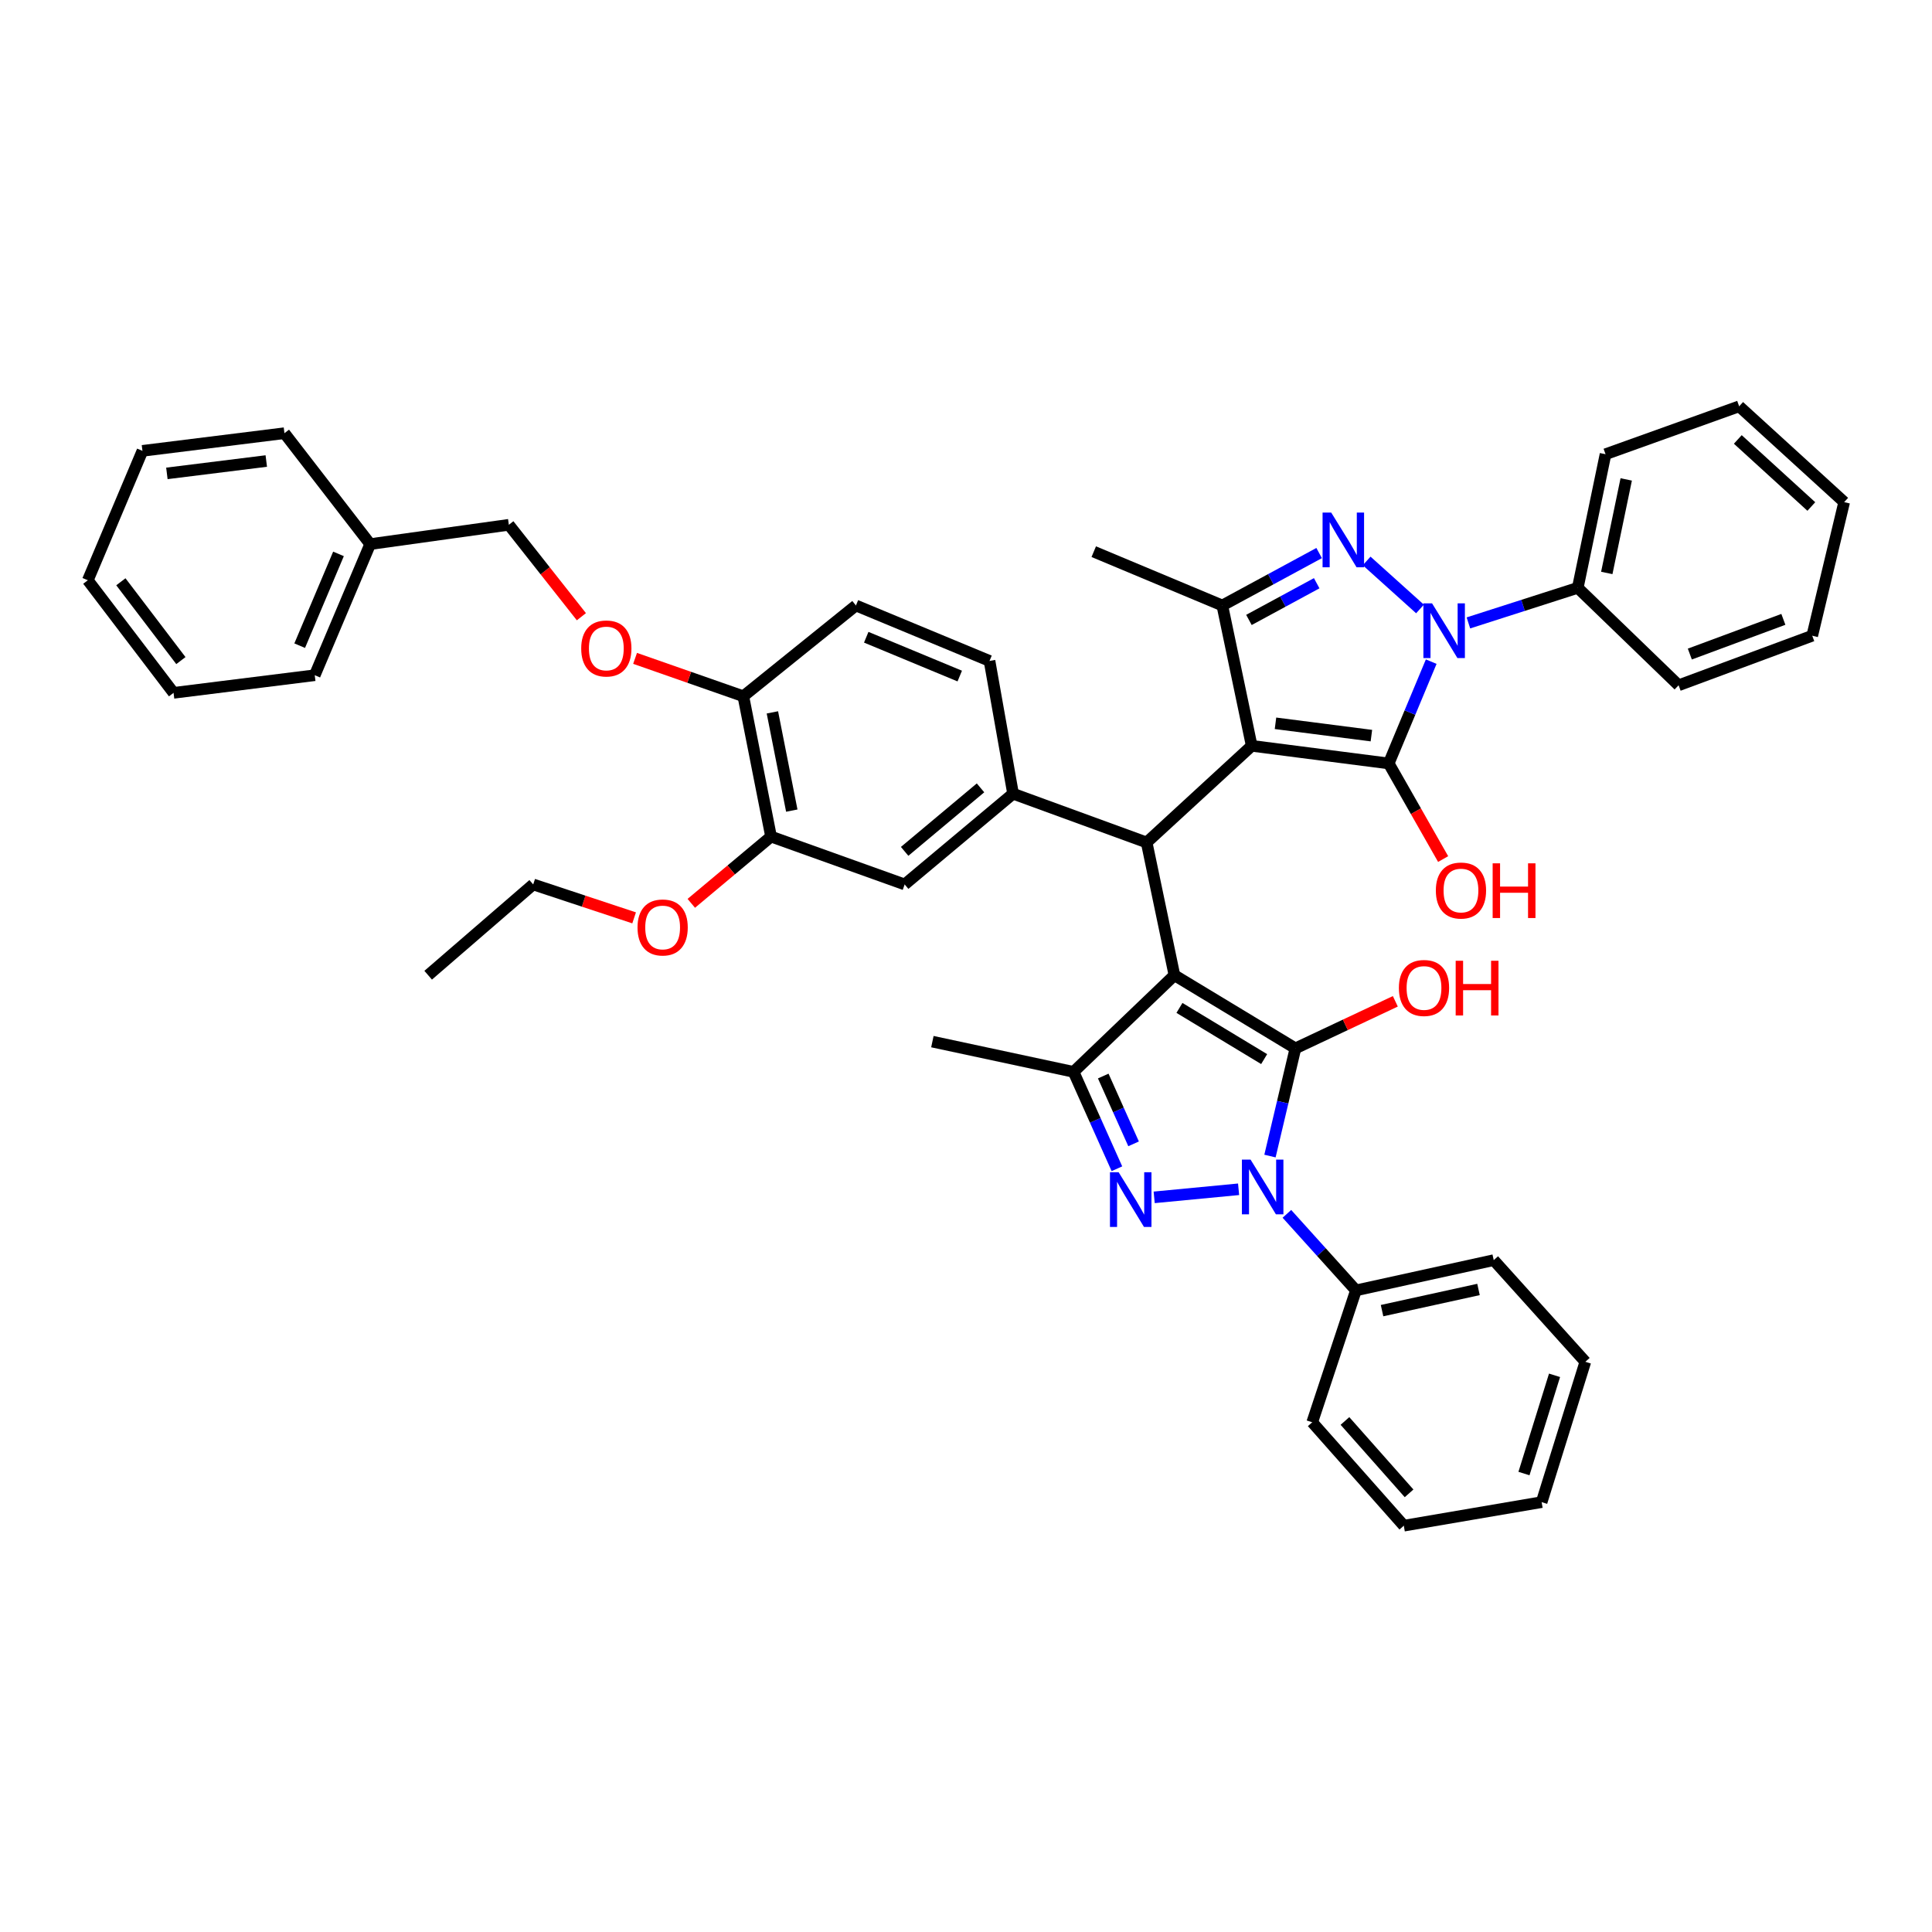 <?xml version='1.0' encoding='iso-8859-1'?>
<svg version='1.1' baseProfile='full'
              xmlns='http://www.w3.org/2000/svg'
                      xmlns:rdkit='http://www.rdkit.org/xml'
                      xmlns:xlink='http://www.w3.org/1999/xlink'
                  xml:space='preserve'
width='1000px' height='1000px' viewBox='0 0 1000 1000'>
<!-- END OF HEADER -->
<rect style='opacity:1.0;fill:#FFFFFF;stroke:none' width='1000' height='1000' x='0' y='0'> </rect>
<path class='bond-1' d='M 647.881,386.039 L 718.793,395.154' style='fill:none;fill-rule:evenodd;stroke:#000000;stroke-width:6px;stroke-linecap:butt;stroke-linejoin:miter;stroke-opacity:1' />
<path class='bond-1' d='M 660.192,374.377 L 709.831,380.758' style='fill:none;fill-rule:evenodd;stroke:#000000;stroke-width:6px;stroke-linecap:butt;stroke-linejoin:miter;stroke-opacity:1' />
<path class='bond-7' d='M 647.881,386.039 L 593.506,436.065' style='fill:none;fill-rule:evenodd;stroke:#000000;stroke-width:6px;stroke-linecap:butt;stroke-linejoin:miter;stroke-opacity:1' />
<path class='bond-9' d='M 647.881,386.039 L 632.672,313.397' style='fill:none;fill-rule:evenodd;stroke:#000000;stroke-width:6px;stroke-linecap:butt;stroke-linejoin:miter;stroke-opacity:1' />
<path class='bond-0' d='M 607.882,504.773 L 593.506,436.065' style='fill:none;fill-rule:evenodd;stroke:#000000;stroke-width:6px;stroke-linecap:butt;stroke-linejoin:miter;stroke-opacity:1' />
<path class='bond-2' d='M 607.882,504.773 L 670.511,542.626' style='fill:none;fill-rule:evenodd;stroke:#000000;stroke-width:6px;stroke-linecap:butt;stroke-linejoin:miter;stroke-opacity:1' />
<path class='bond-2' d='M 610.482,521.693 L 654.322,548.19' style='fill:none;fill-rule:evenodd;stroke:#000000;stroke-width:6px;stroke-linecap:butt;stroke-linejoin:miter;stroke-opacity:1' />
<path class='bond-8' d='M 607.882,504.773 L 555.682,554.799' style='fill:none;fill-rule:evenodd;stroke:#000000;stroke-width:6px;stroke-linecap:butt;stroke-linejoin:miter;stroke-opacity:1' />
<path class='bond-3' d='M 718.793,395.154 L 729.795,368.81' style='fill:none;fill-rule:evenodd;stroke:#000000;stroke-width:6px;stroke-linecap:butt;stroke-linejoin:miter;stroke-opacity:1' />
<path class='bond-3' d='M 729.795,368.81 L 740.796,342.467' style='fill:none;fill-rule:evenodd;stroke:#0000FF;stroke-width:6px;stroke-linecap:butt;stroke-linejoin:miter;stroke-opacity:1' />
<path class='bond-17' d='M 718.793,395.154 L 732.879,419.899' style='fill:none;fill-rule:evenodd;stroke:#000000;stroke-width:6px;stroke-linecap:butt;stroke-linejoin:miter;stroke-opacity:1' />
<path class='bond-17' d='M 732.879,419.899 L 746.966,444.645' style='fill:none;fill-rule:evenodd;stroke:#FF0000;stroke-width:6px;stroke-linecap:butt;stroke-linejoin:miter;stroke-opacity:1' />
<path class='bond-4' d='M 670.511,542.626 L 663.923,570.5' style='fill:none;fill-rule:evenodd;stroke:#000000;stroke-width:6px;stroke-linecap:butt;stroke-linejoin:miter;stroke-opacity:1' />
<path class='bond-4' d='M 663.923,570.5 L 657.334,598.374' style='fill:none;fill-rule:evenodd;stroke:#0000FF;stroke-width:6px;stroke-linecap:butt;stroke-linejoin:miter;stroke-opacity:1' />
<path class='bond-18' d='M 670.511,542.626 L 696.366,530.451' style='fill:none;fill-rule:evenodd;stroke:#000000;stroke-width:6px;stroke-linecap:butt;stroke-linejoin:miter;stroke-opacity:1' />
<path class='bond-18' d='M 696.366,530.451 L 722.22,518.277' style='fill:none;fill-rule:evenodd;stroke:#FF0000;stroke-width:6px;stroke-linecap:butt;stroke-linejoin:miter;stroke-opacity:1' />
<path class='bond-14' d='M 760.043,322.418 L 788.346,313.339' style='fill:none;fill-rule:evenodd;stroke:#0000FF;stroke-width:6px;stroke-linecap:butt;stroke-linejoin:miter;stroke-opacity:1' />
<path class='bond-14' d='M 788.346,313.339 L 816.648,304.261' style='fill:none;fill-rule:evenodd;stroke:#000000;stroke-width:6px;stroke-linecap:butt;stroke-linejoin:miter;stroke-opacity:1' />
<path class='bond-43' d='M 734.992,315.2 L 707.376,290.345' style='fill:none;fill-rule:evenodd;stroke:#0000FF;stroke-width:6px;stroke-linecap:butt;stroke-linejoin:miter;stroke-opacity:1' />
<path class='bond-13' d='M 666.093,628.28 L 683.963,648.089' style='fill:none;fill-rule:evenodd;stroke:#0000FF;stroke-width:6px;stroke-linecap:butt;stroke-linejoin:miter;stroke-opacity:1' />
<path class='bond-13' d='M 683.963,648.089 L 701.833,667.899' style='fill:none;fill-rule:evenodd;stroke:#000000;stroke-width:6px;stroke-linecap:butt;stroke-linejoin:miter;stroke-opacity:1' />
<path class='bond-44' d='M 641.096,615.568 L 597.401,619.747' style='fill:none;fill-rule:evenodd;stroke:#0000FF;stroke-width:6px;stroke-linecap:butt;stroke-linejoin:miter;stroke-opacity:1' />
<path class='bond-5' d='M 682.781,286.259 L 657.727,299.828' style='fill:none;fill-rule:evenodd;stroke:#0000FF;stroke-width:6px;stroke-linecap:butt;stroke-linejoin:miter;stroke-opacity:1' />
<path class='bond-5' d='M 657.727,299.828 L 632.672,313.397' style='fill:none;fill-rule:evenodd;stroke:#000000;stroke-width:6px;stroke-linecap:butt;stroke-linejoin:miter;stroke-opacity:1' />
<path class='bond-5' d='M 681.52,301.88 L 663.982,311.379' style='fill:none;fill-rule:evenodd;stroke:#0000FF;stroke-width:6px;stroke-linecap:butt;stroke-linejoin:miter;stroke-opacity:1' />
<path class='bond-5' d='M 663.982,311.379 L 646.445,320.877' style='fill:none;fill-rule:evenodd;stroke:#000000;stroke-width:6px;stroke-linecap:butt;stroke-linejoin:miter;stroke-opacity:1' />
<path class='bond-6' d='M 578.114,604.938 L 566.898,579.868' style='fill:none;fill-rule:evenodd;stroke:#0000FF;stroke-width:6px;stroke-linecap:butt;stroke-linejoin:miter;stroke-opacity:1' />
<path class='bond-6' d='M 566.898,579.868 L 555.682,554.799' style='fill:none;fill-rule:evenodd;stroke:#000000;stroke-width:6px;stroke-linecap:butt;stroke-linejoin:miter;stroke-opacity:1' />
<path class='bond-6' d='M 586.74,592.052 L 578.888,574.504' style='fill:none;fill-rule:evenodd;stroke:#0000FF;stroke-width:6px;stroke-linecap:butt;stroke-linejoin:miter;stroke-opacity:1' />
<path class='bond-6' d='M 578.888,574.504 L 571.037,556.955' style='fill:none;fill-rule:evenodd;stroke:#000000;stroke-width:6px;stroke-linecap:butt;stroke-linejoin:miter;stroke-opacity:1' />
<path class='bond-10' d='M 593.506,436.065 L 524.36,410.822' style='fill:none;fill-rule:evenodd;stroke:#000000;stroke-width:6px;stroke-linecap:butt;stroke-linejoin:miter;stroke-opacity:1' />
<path class='bond-22' d='M 555.682,554.799 L 482.602,539.145' style='fill:none;fill-rule:evenodd;stroke:#000000;stroke-width:6px;stroke-linecap:butt;stroke-linejoin:miter;stroke-opacity:1' />
<path class='bond-23' d='M 632.672,313.397 L 566.125,285.542' style='fill:none;fill-rule:evenodd;stroke:#000000;stroke-width:6px;stroke-linecap:butt;stroke-linejoin:miter;stroke-opacity:1' />
<path class='bond-11' d='M 524.36,410.822 L 468.255,457.783' style='fill:none;fill-rule:evenodd;stroke:#000000;stroke-width:6px;stroke-linecap:butt;stroke-linejoin:miter;stroke-opacity:1' />
<path class='bond-11' d='M 507.513,407.793 L 468.239,440.666' style='fill:none;fill-rule:evenodd;stroke:#000000;stroke-width:6px;stroke-linecap:butt;stroke-linejoin:miter;stroke-opacity:1' />
<path class='bond-16' d='M 524.36,410.822 L 512.173,342.099' style='fill:none;fill-rule:evenodd;stroke:#000000;stroke-width:6px;stroke-linecap:butt;stroke-linejoin:miter;stroke-opacity:1' />
<path class='bond-12' d='M 468.255,457.783 L 399.094,433.014' style='fill:none;fill-rule:evenodd;stroke:#000000;stroke-width:6px;stroke-linecap:butt;stroke-linejoin:miter;stroke-opacity:1' />
<path class='bond-24' d='M 399.094,433.014 L 378.453,450.289' style='fill:none;fill-rule:evenodd;stroke:#000000;stroke-width:6px;stroke-linecap:butt;stroke-linejoin:miter;stroke-opacity:1' />
<path class='bond-24' d='M 378.453,450.289 L 357.812,467.564' style='fill:none;fill-rule:evenodd;stroke:#FF0000;stroke-width:6px;stroke-linecap:butt;stroke-linejoin:miter;stroke-opacity:1' />
<path class='bond-45' d='M 399.094,433.014 L 384.747,360.373' style='fill:none;fill-rule:evenodd;stroke:#000000;stroke-width:6px;stroke-linecap:butt;stroke-linejoin:miter;stroke-opacity:1' />
<path class='bond-45' d='M 409.829,419.573 L 399.786,368.724' style='fill:none;fill-rule:evenodd;stroke:#000000;stroke-width:6px;stroke-linecap:butt;stroke-linejoin:miter;stroke-opacity:1' />
<path class='bond-27' d='M 701.833,667.899 L 773.153,652.245' style='fill:none;fill-rule:evenodd;stroke:#000000;stroke-width:6px;stroke-linecap:butt;stroke-linejoin:miter;stroke-opacity:1' />
<path class='bond-27' d='M 715.347,678.381 L 765.271,667.423' style='fill:none;fill-rule:evenodd;stroke:#000000;stroke-width:6px;stroke-linecap:butt;stroke-linejoin:miter;stroke-opacity:1' />
<path class='bond-29' d='M 701.833,667.899 L 679.203,736.176' style='fill:none;fill-rule:evenodd;stroke:#000000;stroke-width:6px;stroke-linecap:butt;stroke-linejoin:miter;stroke-opacity:1' />
<path class='bond-26' d='M 816.648,304.261 L 831.024,235.1' style='fill:none;fill-rule:evenodd;stroke:#000000;stroke-width:6px;stroke-linecap:butt;stroke-linejoin:miter;stroke-opacity:1' />
<path class='bond-26' d='M 831.665,296.56 L 841.729,248.148' style='fill:none;fill-rule:evenodd;stroke:#000000;stroke-width:6px;stroke-linecap:butt;stroke-linejoin:miter;stroke-opacity:1' />
<path class='bond-28' d='M 816.648,304.261 L 868.848,354.703' style='fill:none;fill-rule:evenodd;stroke:#000000;stroke-width:6px;stroke-linecap:butt;stroke-linejoin:miter;stroke-opacity:1' />
<path class='bond-15' d='M 384.747,360.373 L 443.027,313.397' style='fill:none;fill-rule:evenodd;stroke:#000000;stroke-width:6px;stroke-linecap:butt;stroke-linejoin:miter;stroke-opacity:1' />
<path class='bond-19' d='M 384.747,360.373 L 356.73,350.573' style='fill:none;fill-rule:evenodd;stroke:#000000;stroke-width:6px;stroke-linecap:butt;stroke-linejoin:miter;stroke-opacity:1' />
<path class='bond-19' d='M 356.73,350.573 L 328.713,340.772' style='fill:none;fill-rule:evenodd;stroke:#FF0000;stroke-width:6px;stroke-linecap:butt;stroke-linejoin:miter;stroke-opacity:1' />
<path class='bond-20' d='M 512.173,342.099 L 443.027,313.397' style='fill:none;fill-rule:evenodd;stroke:#000000;stroke-width:6px;stroke-linecap:butt;stroke-linejoin:miter;stroke-opacity:1' />
<path class='bond-20' d='M 496.765,349.926 L 448.363,329.835' style='fill:none;fill-rule:evenodd;stroke:#000000;stroke-width:6px;stroke-linecap:butt;stroke-linejoin:miter;stroke-opacity:1' />
<path class='bond-21' d='M 300.927,319.212 L 282.153,295.422' style='fill:none;fill-rule:evenodd;stroke:#FF0000;stroke-width:6px;stroke-linecap:butt;stroke-linejoin:miter;stroke-opacity:1' />
<path class='bond-21' d='M 282.153,295.422 L 263.379,271.633' style='fill:none;fill-rule:evenodd;stroke:#000000;stroke-width:6px;stroke-linecap:butt;stroke-linejoin:miter;stroke-opacity:1' />
<path class='bond-25' d='M 263.379,271.633 L 191.606,281.63' style='fill:none;fill-rule:evenodd;stroke:#000000;stroke-width:6px;stroke-linecap:butt;stroke-linejoin:miter;stroke-opacity:1' />
<path class='bond-30' d='M 328.218,475.085 L 302.1,466.434' style='fill:none;fill-rule:evenodd;stroke:#FF0000;stroke-width:6px;stroke-linecap:butt;stroke-linejoin:miter;stroke-opacity:1' />
<path class='bond-30' d='M 302.1,466.434 L 275.982,457.783' style='fill:none;fill-rule:evenodd;stroke:#000000;stroke-width:6px;stroke-linecap:butt;stroke-linejoin:miter;stroke-opacity:1' />
<path class='bond-31' d='M 191.606,281.63 L 162.911,349.492' style='fill:none;fill-rule:evenodd;stroke:#000000;stroke-width:6px;stroke-linecap:butt;stroke-linejoin:miter;stroke-opacity:1' />
<path class='bond-31' d='M 175.203,286.694 L 155.117,334.197' style='fill:none;fill-rule:evenodd;stroke:#000000;stroke-width:6px;stroke-linecap:butt;stroke-linejoin:miter;stroke-opacity:1' />
<path class='bond-32' d='M 191.606,281.63 L 147.228,224.219' style='fill:none;fill-rule:evenodd;stroke:#000000;stroke-width:6px;stroke-linecap:butt;stroke-linejoin:miter;stroke-opacity:1' />
<path class='bond-35' d='M 831.024,235.1 L 900.185,210.31' style='fill:none;fill-rule:evenodd;stroke:#000000;stroke-width:6px;stroke-linecap:butt;stroke-linejoin:miter;stroke-opacity:1' />
<path class='bond-36' d='M 773.153,652.245 L 820.567,704.869' style='fill:none;fill-rule:evenodd;stroke:#000000;stroke-width:6px;stroke-linecap:butt;stroke-linejoin:miter;stroke-opacity:1' />
<path class='bond-34' d='M 868.848,354.703 L 938.009,329.051' style='fill:none;fill-rule:evenodd;stroke:#000000;stroke-width:6px;stroke-linecap:butt;stroke-linejoin:miter;stroke-opacity:1' />
<path class='bond-34' d='M 874.654,338.539 L 923.067,320.583' style='fill:none;fill-rule:evenodd;stroke:#000000;stroke-width:6px;stroke-linecap:butt;stroke-linejoin:miter;stroke-opacity:1' />
<path class='bond-37' d='M 679.203,736.176 L 726.616,789.69' style='fill:none;fill-rule:evenodd;stroke:#000000;stroke-width:6px;stroke-linecap:butt;stroke-linejoin:miter;stroke-opacity:1' />
<path class='bond-37' d='M 696.147,735.492 L 729.336,772.952' style='fill:none;fill-rule:evenodd;stroke:#000000;stroke-width:6px;stroke-linecap:butt;stroke-linejoin:miter;stroke-opacity:1' />
<path class='bond-33' d='M 275.982,457.783 L 221.621,504.773' style='fill:none;fill-rule:evenodd;stroke:#000000;stroke-width:6px;stroke-linecap:butt;stroke-linejoin:miter;stroke-opacity:1' />
<path class='bond-39' d='M 162.911,349.492 L 89.832,358.621' style='fill:none;fill-rule:evenodd;stroke:#000000;stroke-width:6px;stroke-linecap:butt;stroke-linejoin:miter;stroke-opacity:1' />
<path class='bond-38' d='M 147.228,224.219 L 73.733,233.363' style='fill:none;fill-rule:evenodd;stroke:#000000;stroke-width:6px;stroke-linecap:butt;stroke-linejoin:miter;stroke-opacity:1' />
<path class='bond-38' d='M 137.826,238.626 L 86.379,245.027' style='fill:none;fill-rule:evenodd;stroke:#000000;stroke-width:6px;stroke-linecap:butt;stroke-linejoin:miter;stroke-opacity:1' />
<path class='bond-41' d='M 938.009,329.051 L 954.545,259.898' style='fill:none;fill-rule:evenodd;stroke:#000000;stroke-width:6px;stroke-linecap:butt;stroke-linejoin:miter;stroke-opacity:1' />
<path class='bond-46' d='M 900.185,210.31 L 954.545,259.898' style='fill:none;fill-rule:evenodd;stroke:#000000;stroke-width:6px;stroke-linecap:butt;stroke-linejoin:miter;stroke-opacity:1' />
<path class='bond-46' d='M 899.486,227.453 L 937.539,262.164' style='fill:none;fill-rule:evenodd;stroke:#000000;stroke-width:6px;stroke-linecap:butt;stroke-linejoin:miter;stroke-opacity:1' />
<path class='bond-47' d='M 820.567,704.869 L 797.951,777.503' style='fill:none;fill-rule:evenodd;stroke:#000000;stroke-width:6px;stroke-linecap:butt;stroke-linejoin:miter;stroke-opacity:1' />
<path class='bond-47' d='M 804.632,711.859 L 788.801,762.703' style='fill:none;fill-rule:evenodd;stroke:#000000;stroke-width:6px;stroke-linecap:butt;stroke-linejoin:miter;stroke-opacity:1' />
<path class='bond-40' d='M 726.616,789.69 L 797.951,777.503' style='fill:none;fill-rule:evenodd;stroke:#000000;stroke-width:6px;stroke-linecap:butt;stroke-linejoin:miter;stroke-opacity:1' />
<path class='bond-42' d='M 73.733,233.363 L 45.455,300.342' style='fill:none;fill-rule:evenodd;stroke:#000000;stroke-width:6px;stroke-linecap:butt;stroke-linejoin:miter;stroke-opacity:1' />
<path class='bond-48' d='M 89.832,358.621 L 45.455,300.342' style='fill:none;fill-rule:evenodd;stroke:#000000;stroke-width:6px;stroke-linecap:butt;stroke-linejoin:miter;stroke-opacity:1' />
<path class='bond-48' d='M 93.626,341.921 L 62.562,301.126' style='fill:none;fill-rule:evenodd;stroke:#000000;stroke-width:6px;stroke-linecap:butt;stroke-linejoin:miter;stroke-opacity:1' />
<path  class='atom-4' d='M 741.227 312.286
L 750.507 327.286
Q 751.427 328.766, 752.907 331.446
Q 754.387 334.126, 754.467 334.286
L 754.467 312.286
L 758.227 312.286
L 758.227 340.606
L 754.347 340.606
L 744.387 324.206
Q 743.227 322.286, 741.987 320.086
Q 740.787 317.886, 740.427 317.206
L 740.427 340.606
L 736.747 340.606
L 736.747 312.286
L 741.227 312.286
' fill='#0000FF'/>
<path  class='atom-5' d='M 647.291 600.217
L 656.571 615.217
Q 657.491 616.697, 658.971 619.377
Q 660.451 622.057, 660.531 622.217
L 660.531 600.217
L 664.291 600.217
L 664.291 628.537
L 660.411 628.537
L 650.451 612.137
Q 649.291 610.217, 648.051 608.017
Q 646.851 605.817, 646.491 605.137
L 646.491 628.537
L 642.811 628.537
L 642.811 600.217
L 647.291 600.217
' fill='#0000FF'/>
<path  class='atom-6' d='M 689.041 265.318
L 698.321 280.318
Q 699.241 281.798, 700.721 284.478
Q 702.201 287.158, 702.281 287.318
L 702.281 265.318
L 706.041 265.318
L 706.041 293.638
L 702.161 293.638
L 692.201 277.238
Q 691.041 275.318, 689.801 273.118
Q 688.601 270.918, 688.241 270.238
L 688.241 293.638
L 684.561 293.638
L 684.561 265.318
L 689.041 265.318
' fill='#0000FF'/>
<path  class='atom-7' d='M 578.999 606.749
L 588.279 621.749
Q 589.199 623.229, 590.679 625.909
Q 592.159 628.589, 592.239 628.749
L 592.239 606.749
L 595.999 606.749
L 595.999 635.069
L 592.119 635.069
L 582.159 618.669
Q 580.999 616.749, 579.759 614.549
Q 578.559 612.349, 578.199 611.669
L 578.199 635.069
L 574.519 635.069
L 574.519 606.749
L 578.999 606.749
' fill='#0000FF'/>
<path  class='atom-18' d='M 743.194 460.935
Q 743.194 454.135, 746.554 450.335
Q 749.914 446.535, 756.194 446.535
Q 762.474 446.535, 765.834 450.335
Q 769.194 454.135, 769.194 460.935
Q 769.194 467.815, 765.794 471.735
Q 762.394 475.615, 756.194 475.615
Q 749.954 475.615, 746.554 471.735
Q 743.194 467.855, 743.194 460.935
M 756.194 472.415
Q 760.514 472.415, 762.834 469.535
Q 765.194 466.615, 765.194 460.935
Q 765.194 455.375, 762.834 452.575
Q 760.514 449.735, 756.194 449.735
Q 751.874 449.735, 749.514 452.535
Q 747.194 455.335, 747.194 460.935
Q 747.194 466.655, 749.514 469.535
Q 751.874 472.415, 756.194 472.415
' fill='#FF0000'/>
<path  class='atom-18' d='M 772.594 446.855
L 776.434 446.855
L 776.434 458.895
L 790.914 458.895
L 790.914 446.855
L 794.754 446.855
L 794.754 475.175
L 790.914 475.175
L 790.914 462.095
L 776.434 462.095
L 776.434 475.175
L 772.594 475.175
L 772.594 446.855
' fill='#FF0000'/>
<path  class='atom-19' d='M 724.059 511.37
Q 724.059 504.57, 727.419 500.77
Q 730.779 496.97, 737.059 496.97
Q 743.339 496.97, 746.699 500.77
Q 750.059 504.57, 750.059 511.37
Q 750.059 518.25, 746.659 522.17
Q 743.259 526.05, 737.059 526.05
Q 730.819 526.05, 727.419 522.17
Q 724.059 518.29, 724.059 511.37
M 737.059 522.85
Q 741.379 522.85, 743.699 519.97
Q 746.059 517.05, 746.059 511.37
Q 746.059 505.81, 743.699 503.01
Q 741.379 500.17, 737.059 500.17
Q 732.739 500.17, 730.379 502.97
Q 728.059 505.77, 728.059 511.37
Q 728.059 517.09, 730.379 519.97
Q 732.739 522.85, 737.059 522.85
' fill='#FF0000'/>
<path  class='atom-19' d='M 753.459 497.29
L 757.299 497.29
L 757.299 509.33
L 771.779 509.33
L 771.779 497.29
L 775.619 497.29
L 775.619 525.61
L 771.779 525.61
L 771.779 512.53
L 757.299 512.53
L 757.299 525.61
L 753.459 525.61
L 753.459 497.29
' fill='#FF0000'/>
<path  class='atom-20' d='M 300.835 335.648
Q 300.835 328.848, 304.195 325.048
Q 307.555 321.248, 313.835 321.248
Q 320.115 321.248, 323.475 325.048
Q 326.835 328.848, 326.835 335.648
Q 326.835 342.528, 323.435 346.448
Q 320.035 350.328, 313.835 350.328
Q 307.595 350.328, 304.195 346.448
Q 300.835 342.568, 300.835 335.648
M 313.835 347.128
Q 318.155 347.128, 320.475 344.248
Q 322.835 341.328, 322.835 335.648
Q 322.835 330.088, 320.475 327.288
Q 318.155 324.448, 313.835 324.448
Q 309.515 324.448, 307.155 327.248
Q 304.835 330.048, 304.835 335.648
Q 304.835 341.368, 307.155 344.248
Q 309.515 347.128, 313.835 347.128
' fill='#FF0000'/>
<path  class='atom-25' d='M 329.982 480.055
Q 329.982 473.255, 333.342 469.455
Q 336.702 465.655, 342.982 465.655
Q 349.262 465.655, 352.622 469.455
Q 355.982 473.255, 355.982 480.055
Q 355.982 486.935, 352.582 490.855
Q 349.182 494.735, 342.982 494.735
Q 336.742 494.735, 333.342 490.855
Q 329.982 486.975, 329.982 480.055
M 342.982 491.535
Q 347.302 491.535, 349.622 488.655
Q 351.982 485.735, 351.982 480.055
Q 351.982 474.495, 349.622 471.695
Q 347.302 468.855, 342.982 468.855
Q 338.662 468.855, 336.302 471.655
Q 333.982 474.455, 333.982 480.055
Q 333.982 485.775, 336.302 488.655
Q 338.662 491.535, 342.982 491.535
' fill='#FF0000'/>
</svg>
